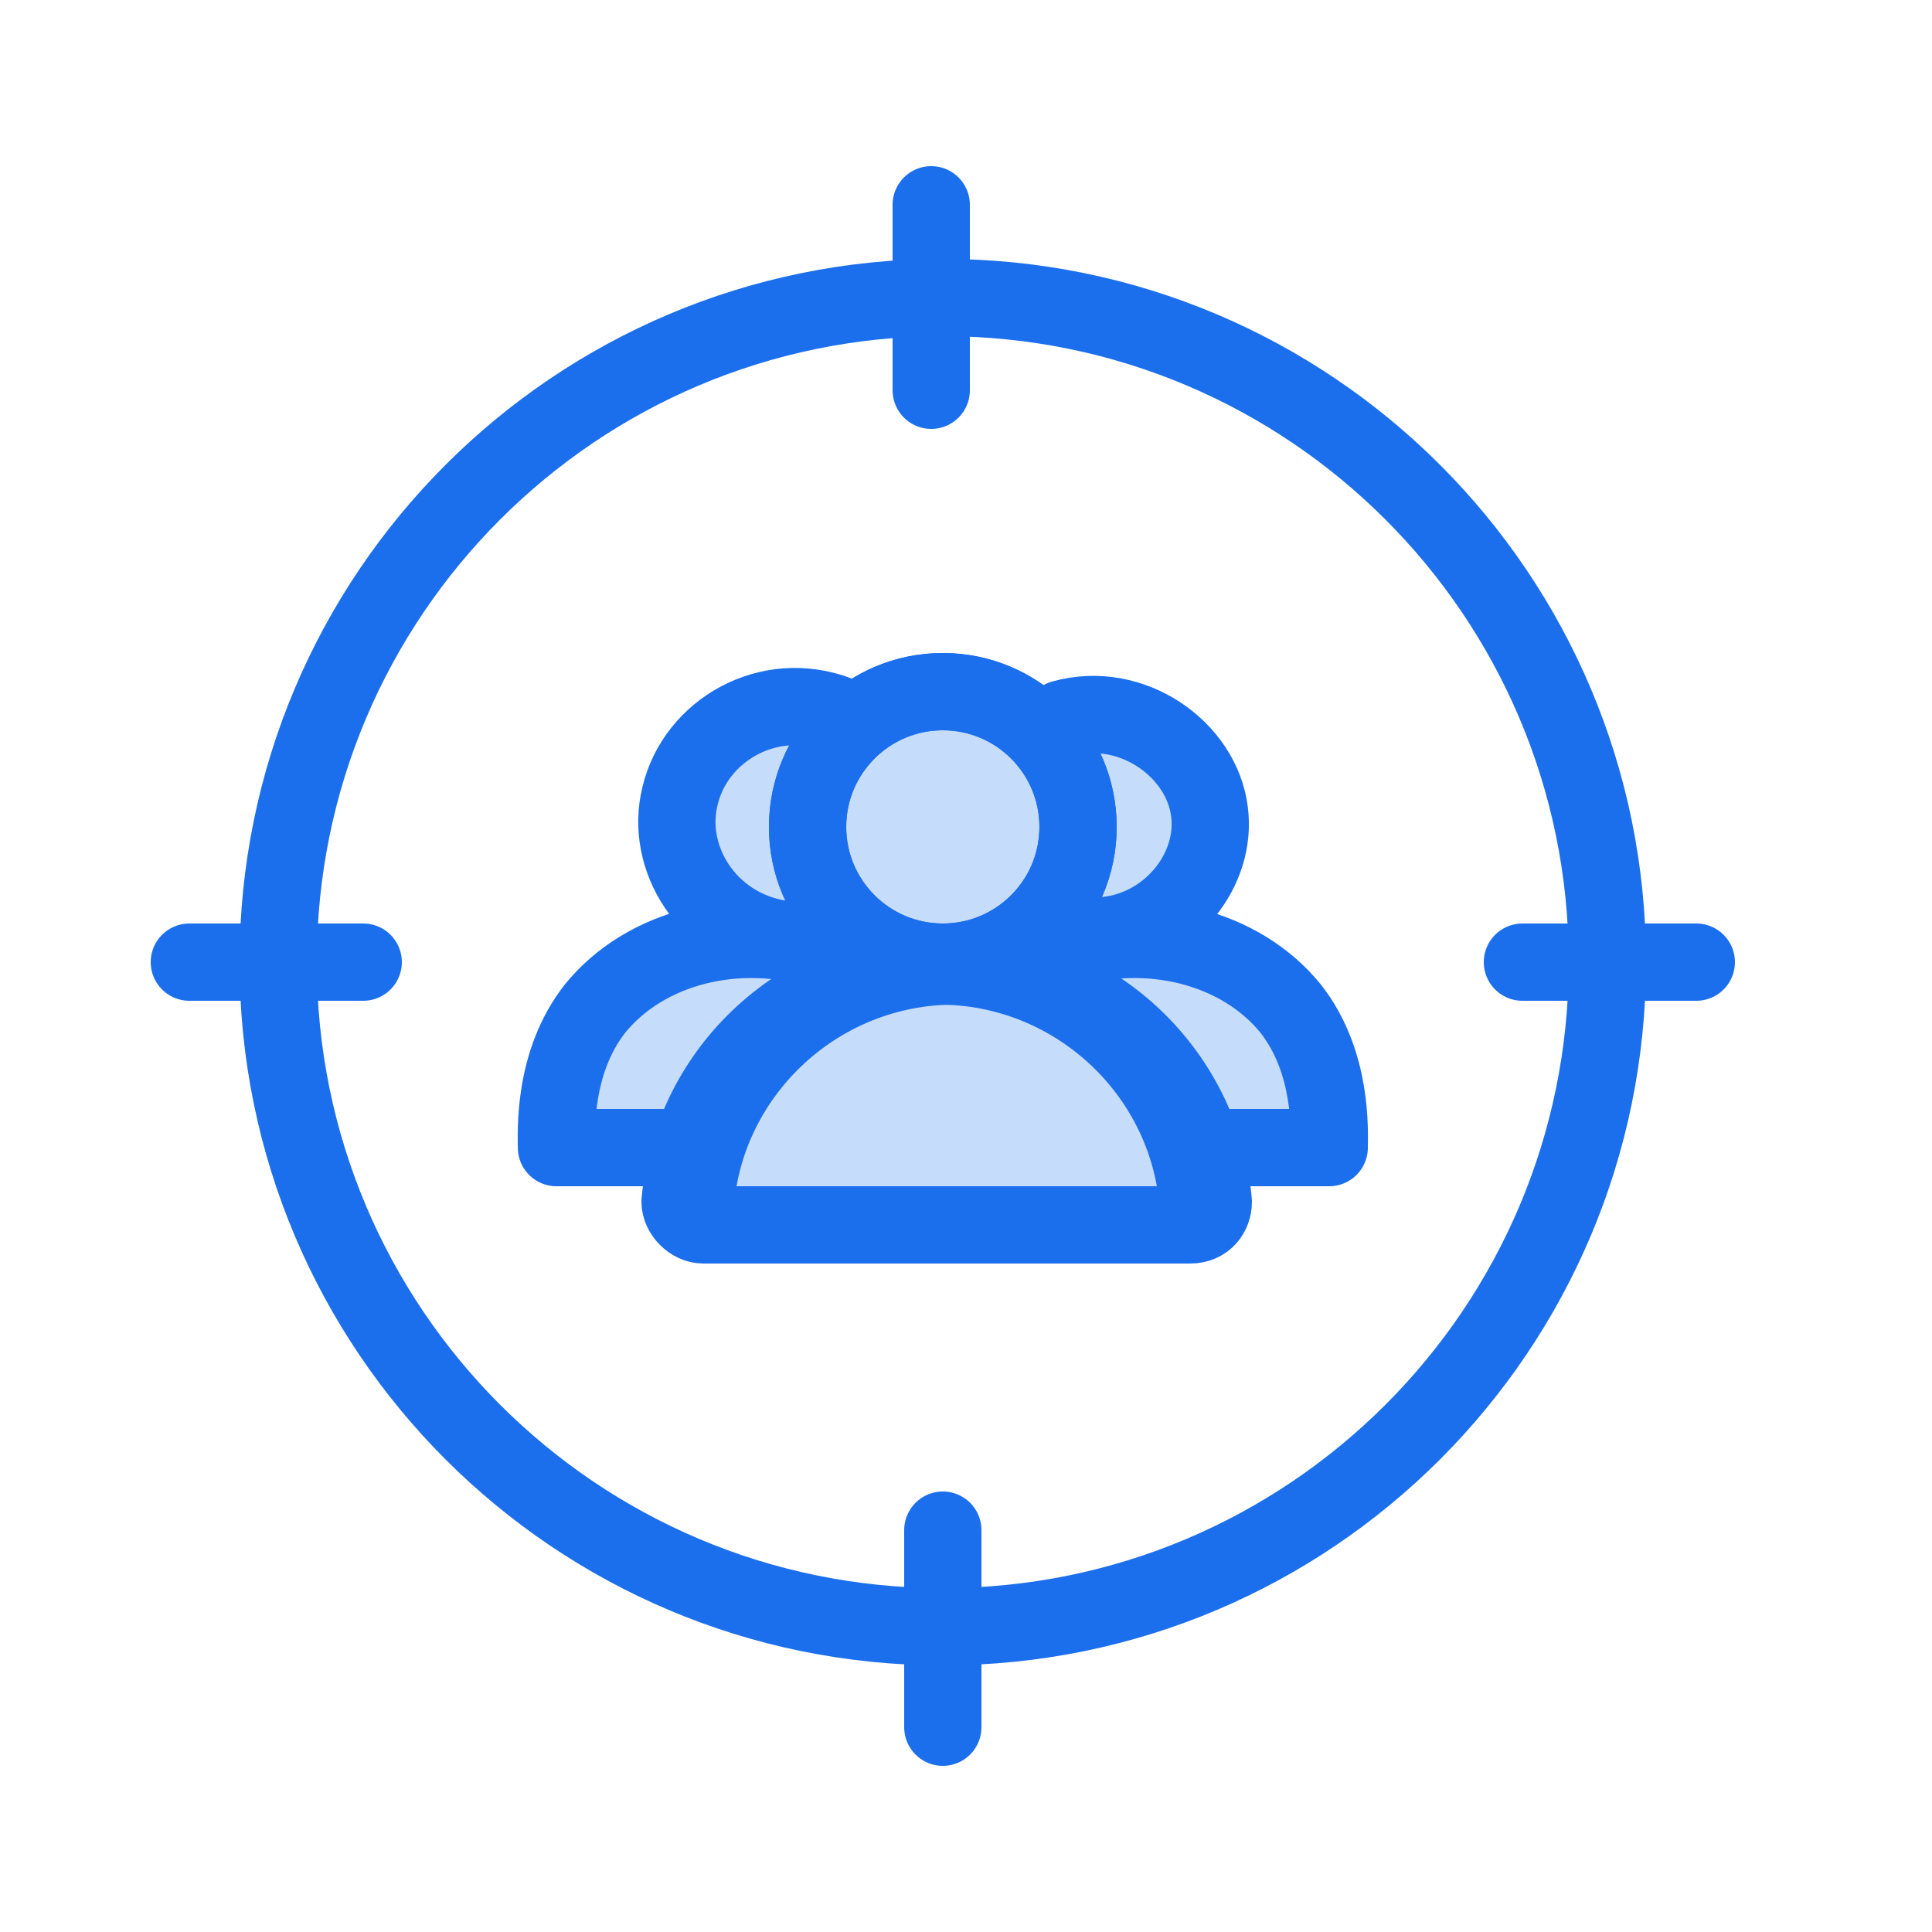 <svg width="50" height="50" viewBox="0 0 50 50" fill="none" xmlns="http://www.w3.org/2000/svg">
<g clip-path="url(#clip0_1811_310)">
<path d="M24.399 42.1C33.898 42.1 41.599 34.4 41.599 24.9C41.599 15.401 33.898 7.7 24.399 7.7C14.9 7.7 7.199 15.401 7.199 24.9C7.199 34.4 14.9 42.1 24.399 42.1Z" stroke="#1C6FEC" stroke-width="2" stroke-linecap="round" stroke-linejoin="round"/>
<path d="M24.1 5.3V10.1" stroke="#1C6FEC" stroke-width="2" stroke-linecap="round" stroke-linejoin="round"/>
<path d="M24.4 39.6V44.7" stroke="#1C6FEC" stroke-width="2" stroke-linecap="round" stroke-linejoin="round"/>
<path d="M4.9 24.9H9.4" stroke="#1C6FEC" stroke-width="2" stroke-linecap="round" stroke-linejoin="round"/>
<path d="M39.4 24.9H43.9" stroke="#1C6FEC" stroke-width="2" stroke-linecap="round" stroke-linejoin="round"/>
<path d="M21.699 18.5C19.899 17.8 17.999 18.9 17.599 20.6C17.199 22.2 18.299 24 20.199 24.3" fill="#C6DCFB"/>
<path d="M21.699 18.5C19.899 17.8 17.999 18.9 17.599 20.6C17.199 22.2 18.299 24 20.199 24.3" stroke="#1C6FEC" stroke-width="2" stroke-linecap="round" stroke-linejoin="round"/>
<path d="M21.301 24.6C19.101 23.9 16.701 24.5 15.401 26.1C14.301 27.5 14.401 29.3 14.401 29.7C15.501 29.7 16.601 29.7 17.601 29.7" fill="#C6DCFB"/>
<path d="M21.301 24.6C19.101 23.9 16.701 24.5 15.401 26.1C14.301 27.5 14.401 29.3 14.401 29.7C15.501 29.7 16.601 29.7 17.601 29.7" stroke="#1C6FEC" stroke-width="2" stroke-linecap="round" stroke-linejoin="round"/>
<path d="M27.5 24.6C29.7 23.9 32.1 24.5 33.4 26.1C34.5 27.5 34.4 29.3 34.4 29.7C33.3 29.7 32.2 29.7 31.2 29.7" fill="#C6DCFB"/>
<path d="M27.5 24.6C29.7 23.9 32.1 24.5 33.4 26.1C34.5 27.5 34.4 29.3 34.4 29.7C33.3 29.7 32.2 29.7 31.2 29.7" stroke="#1C6FEC" stroke-width="2" stroke-linecap="round" stroke-linejoin="round"/>
<path d="M27.5 18.6C29.3 18.1 31.1 19.4 31.3 21C31.5 22.5 30.3 24 28.7 24.2" fill="#C6DCFB"/>
<path d="M27.5 18.6C29.3 18.1 31.1 19.4 31.3 21C31.5 22.5 30.3 24 28.7 24.2" stroke="#1C6FEC" stroke-width="2" stroke-linecap="round" stroke-linejoin="round"/>
<path d="M24.4 24.9C26.333 24.9 27.9 23.333 27.9 21.4C27.9 19.467 26.333 17.9 24.4 17.9C22.467 17.9 20.9 19.467 20.9 21.4C20.9 23.333 22.467 24.9 24.4 24.9Z" fill="#C6DCFB"/>
<path d="M19.5 31.7C19.1 31.7 18.6 31.7 18.2 31.7C17.9 31.7 17.6 31.4 17.6 31.1C17.9 27.7 20.8 25 24.3 25C27.8 25 30.7 27.7 31 31.1C31 31.4 30.8 31.7 30.4 31.7C30 31.7 29.6 31.7 29.2 31.7C26.1 31.7 22.8 31.7 19.5 31.7Z" fill="#C6DCFB"/>
<path d="M24.4 24.9C26.333 24.9 27.9 23.333 27.9 21.4C27.9 19.467 26.333 17.9 24.4 17.9C22.467 17.9 20.9 19.467 20.9 21.4C20.9 23.333 22.467 24.9 24.4 24.9Z" fill="#C6DCFB" stroke="#1C6FEC" stroke-width="2" stroke-linecap="round" stroke-linejoin="round"/>
<path d="M19.5 31.7C19.1 31.7 18.6 31.7 18.2 31.7C17.9 31.7 17.6 31.4 17.6 31.1C17.9 27.7 20.8 25 24.3 25C27.8 25 30.7 27.7 31 31.1C31 31.4 30.8 31.7 30.4 31.7C30 31.7 29.6 31.7 29.2 31.7C26.1 31.7 22.8 31.7 19.5 31.7Z" stroke="#1C6FEC" stroke-width="2" stroke-linecap="round" stroke-linejoin="round"/>
<path d="M24.4 24.9C26.333 24.9 27.9 23.333 27.9 21.4C27.9 19.467 26.333 17.9 24.4 17.9C22.467 17.9 20.9 19.467 20.9 21.4C20.9 23.333 22.467 24.9 24.4 24.9Z" stroke="#1C6FEC" stroke-width="2" stroke-linecap="round" stroke-linejoin="round"/>
<path d="M19.9 31.7C19.5 31.7 19 31.7 18.6 31.7C18.3 31.7 18 31.4 18 31.1C18.3 27.7 21.2 25 24.7 25C28.2 25 31.1 27.7 31.4 31.1C31.4 31.4 31.2 31.7 30.8 31.7C30.4 31.7 30 31.7 29.6 31.7C26.5 31.7 23.2 31.7 19.9 31.7Z" stroke="#1C6FEC" stroke-width="2" stroke-linecap="round" stroke-linejoin="round"/>
</g>
<defs>
<clipPath id="clip0_1811_310">
<rect width="50" height="50" fill="white"/>
</clipPath>
</defs>
</svg>
